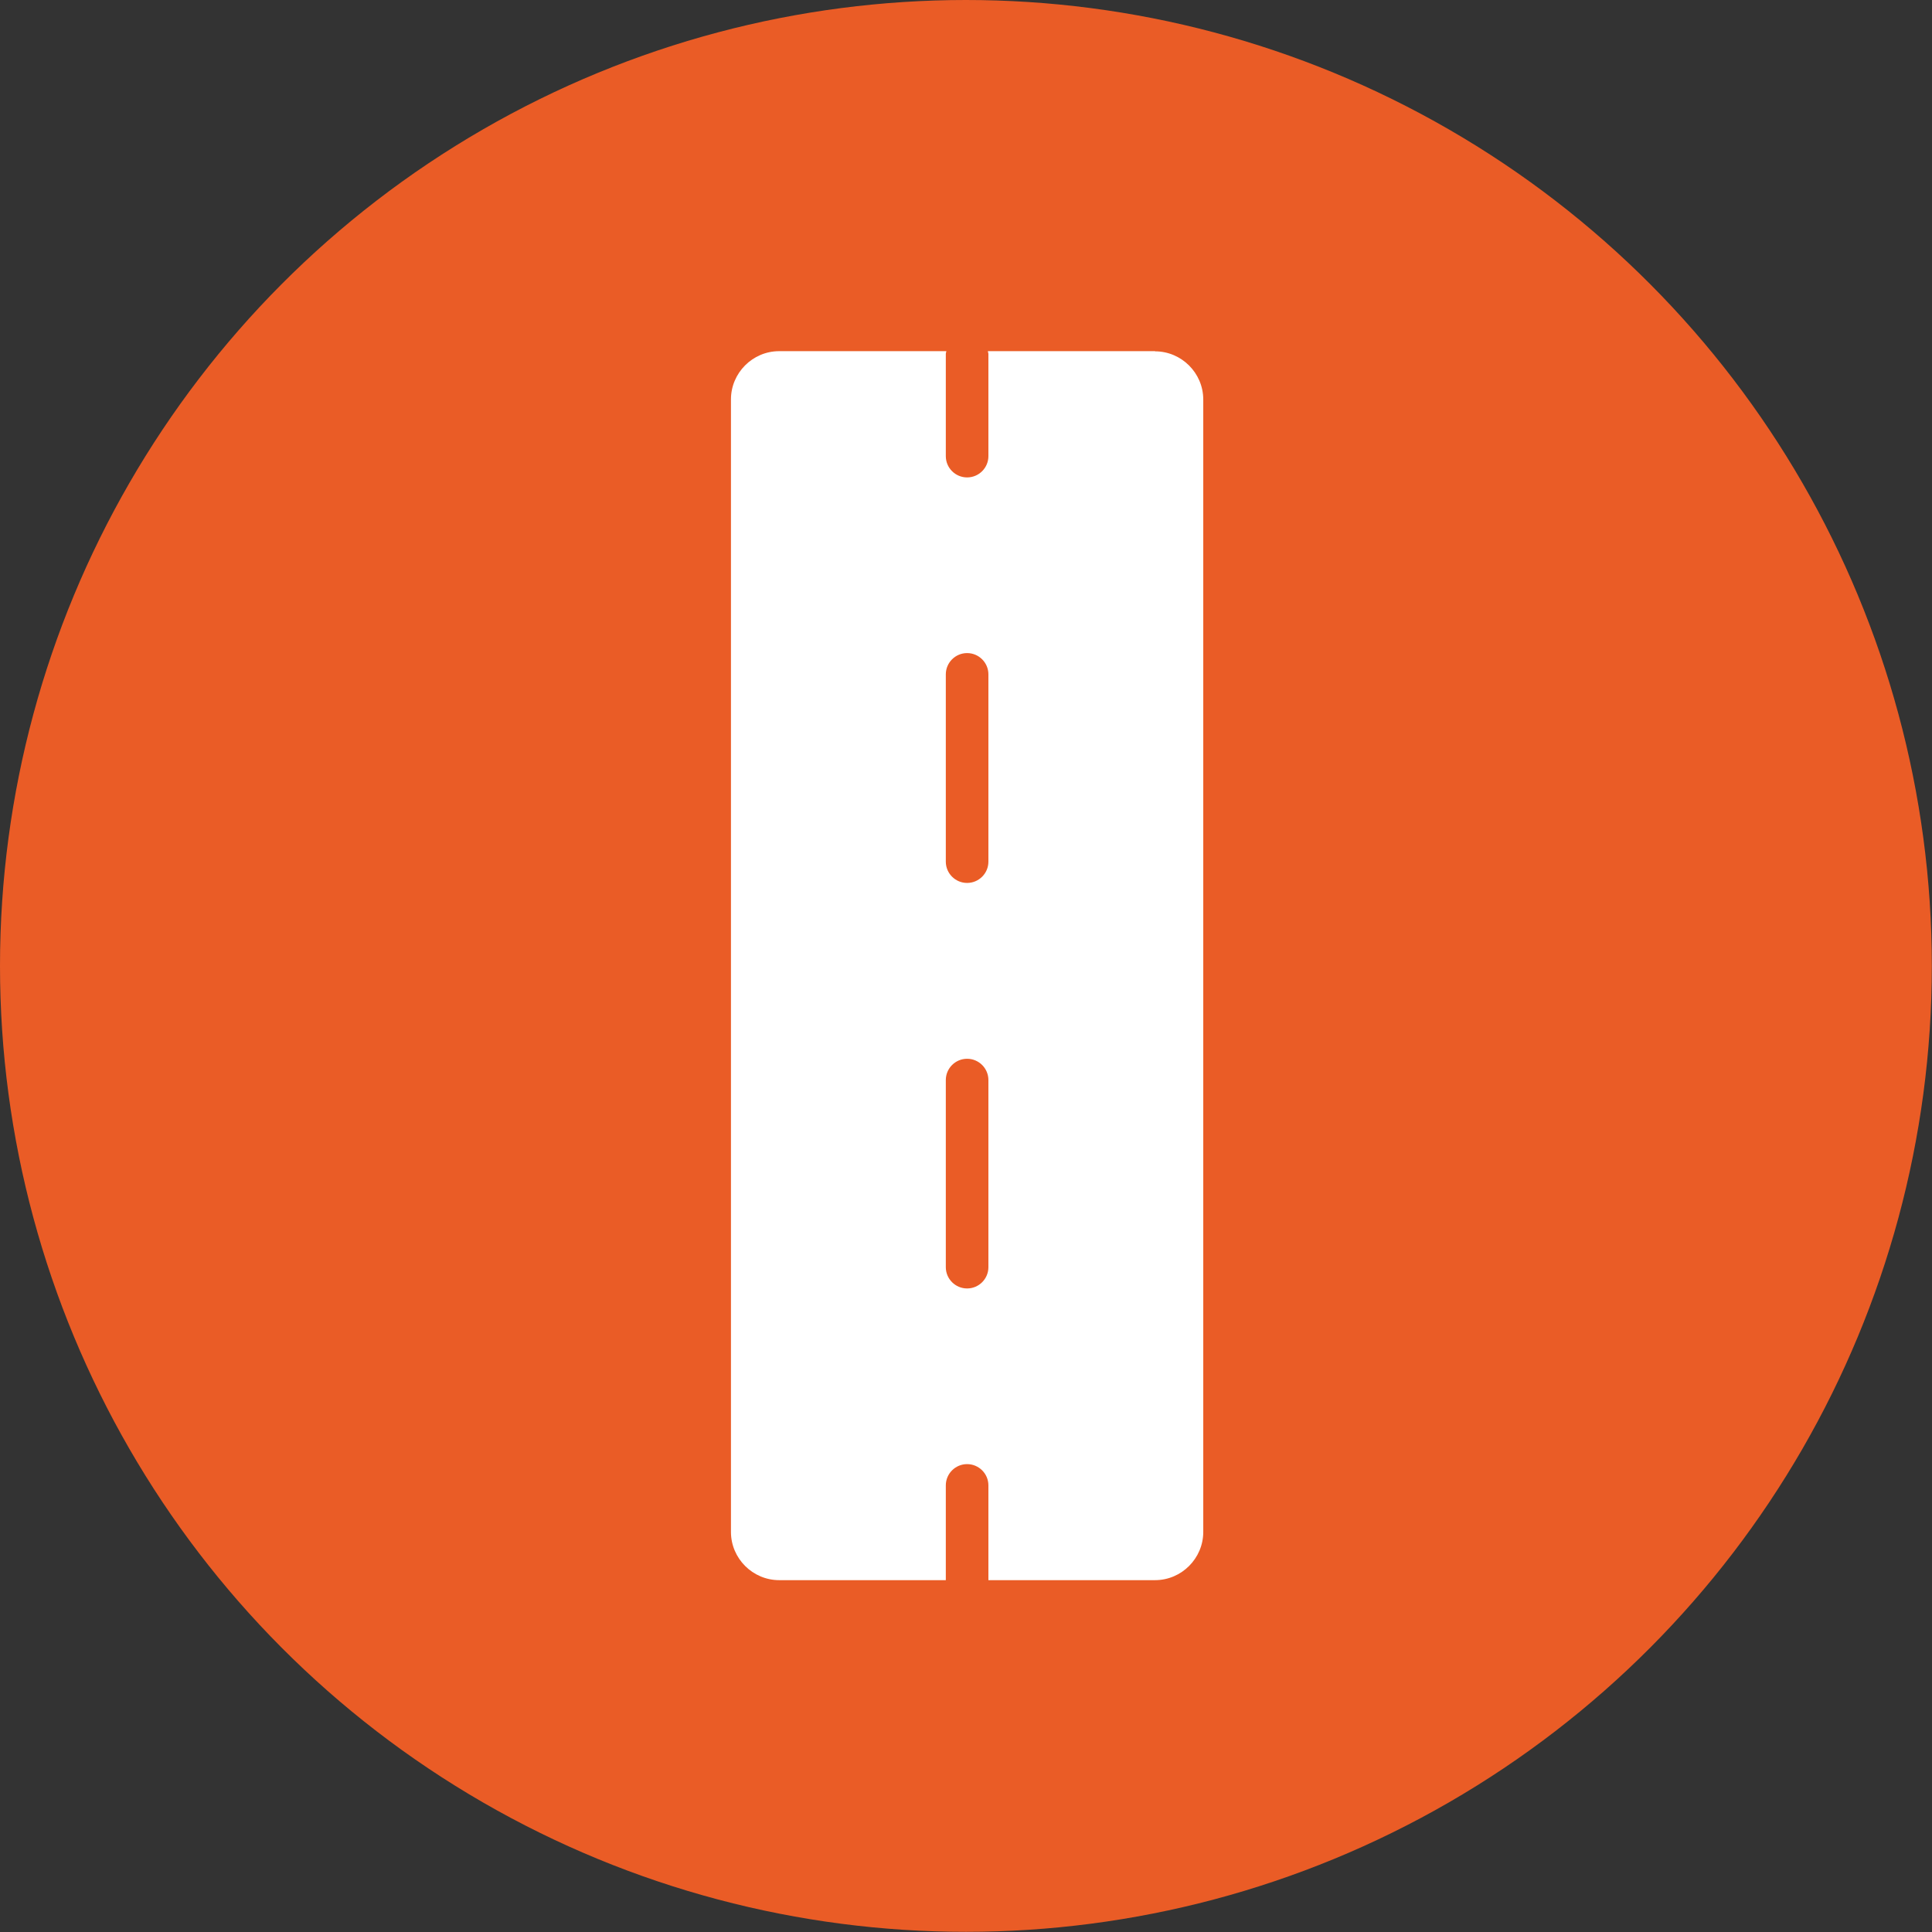 <?xml version="1.0" encoding="UTF-8"?>
<svg id="Ebene_1" data-name="Ebene 1" xmlns="http://www.w3.org/2000/svg" viewBox="0 0 113.39 113.39">
  <rect x="0" y="0" width="113.39" height="113.39" fill="#333333" stroke="none"/>
  <defs>
    <style>
      .cls-1 {
        fill: #fff;
      }

      .cls-2 {
        fill: #ea5c26;
      }
    </style>
  </defs>
  <circle class="cls-2" cx="56.69" cy="56.69" r="56.69"/>
  <path class="cls-1" d="M67.79,20.61h-9.81c0,.06.03.1.03.16v6c0,.69-.56,1.25-1.25,1.25s-1.25-.56-1.25-1.25v-6c0-.06.03-.11.03-.16h-9.81c-1.56,0-2.83,1.28-2.83,2.83v66.47c0,1.56,1.28,2.83,2.83,2.83h9.78v-5.56c0-.69.56-1.25,1.25-1.25s1.25.56,1.25,1.25v5.56h9.78c1.56,0,2.83-1.28,2.83-2.83V23.45c0-1.56-1.28-2.83-2.83-2.83ZM58.01,74.37c0,.69-.56,1.25-1.25,1.25s-1.25-.56-1.25-1.25v-10.98c0-.69.56-1.25,1.25-1.25s1.25.56,1.25,1.25v10.98ZM58.01,50.57c0,.69-.56,1.25-1.25,1.25s-1.25-.56-1.25-1.25v-10.99c0-.69.56-1.25,1.25-1.25s1.25.56,1.25,1.25v10.99Z"/>
</svg>